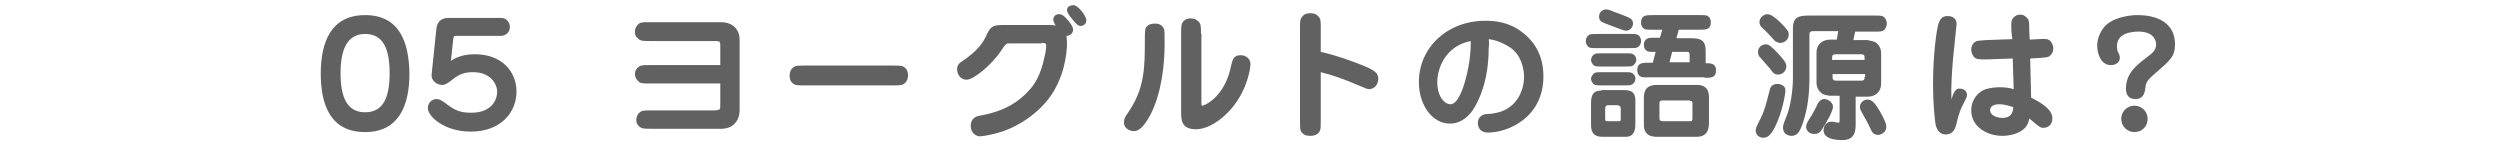 <?xml version="1.0" encoding="utf-8"?>
<!-- Generator: Adobe Illustrator 19.1.0, SVG Export Plug-In . SVG Version: 6.00 Build 0)  -->
<svg version="1.1" id="レイヤー_1" xmlns="http://www.w3.org/2000/svg" xmlns:xlink="http://www.w3.org/1999/xlink" x="0px"
	 y="0px" width="530px" height="31px" viewBox="0 0 530 31" style="enable-background:new 0 0 530 31;" xml:space="preserve">
<style type="text/css">
	.st0{fill:#616161;}
</style>
<path class="st0" d="M77.4,3.2c-7.2,0-9.4,5.7-9.4,12.4c0,6.7,2.1,12.4,9.4,12.4c7.2,0,9.4-5.7,9.4-12.4C86.7,8.8,84.6,3.2,77.4,3.2
	z M77.4,7.2c3.8,0,5.2,3.1,5.2,8.3c0,5.1-1.3,8.3-5.2,8.3c-3.9,0-5.2-3.3-5.2-8.3C72.2,10.7,73.5,7.2,77.4,7.2z"/>
<path class="st0" d="M91.5,15.8c-0.1,1.4,1.2,2.2,2.2,2.2c0.7,0,1.3-0.4,2.3-1.2c1.4-1.1,2.5-1.5,4.3-1.5c3.7,0,5.1,2.5,5.1,4.2
	c0,1.1-0.7,4.4-5.5,4.4c-2,0-3.3-0.4-4.9-1.6c-1.3-1-1.8-1.3-2.5-1.3c-1.1,0-1.8,1-1.8,1.9c0,1.8,3.5,5,9.1,5c6.5,0,9.7-4.2,9.7-8.5
	c0-4.2-3.1-7.9-8.8-7.9c-2.5,0-4.1,0.7-5.1,1.4l0.5-4.7c0.1-0.5,0.1-0.6,0.7-0.6h9.5c0.7,0,1.8-0.6,1.8-1.9c0-0.9-0.7-1.9-1.8-1.9
	H95.1c-1.9,0-2.5,1.2-2.6,2.4L91.5,15.8z"/>
<path class="st0" d="M152.7,17.6V22c0,0.7,0,1-0.1,1.1c-0.1,0.2-0.5,0.3-1.1,0.3h-13.4c-1.3,0-1.9,0-2.3,0.3c-0.6,0.4-0.9,1-0.9,1.7
	c0,0.5,0.1,1,0.6,1.4c0.6,0.5,1,0.5,2.6,0.5H153c0.5,0,2.1-0.1,3-1.4c0.8-1,0.8-2.2,0.8-2.8V8.4c0-2-1.3-3.7-4-3.7h-15
	c-1.3,0-1.9,0-2.3,0.3c-0.7,0.5-0.9,1.2-0.9,1.7c0,0.8,0.3,1.2,0.6,1.4c0.6,0.6,1,0.6,2.6,0.6h13.7c1.2,0,1.2,0.1,1.2,1.2v3.9h-14.9
	c-1.3,0-1.9,0-2.3,0.3c-0.3,0.2-0.9,0.7-0.9,1.6c0,0.5,0.2,1,0.6,1.4c0.5,0.6,1,0.6,2.6,0.6H152.7z"/>
<path class="st0" d="M170.6,13.9c-1.3,0-1.9,0-2.3,0.3c-0.8,0.5-0.9,1.4-0.9,1.8c0,0.9,0.3,1.3,0.5,1.5c0.6,0.6,1,0.6,2.6,0.6h18.8
	c1.3,0,1.9,0,2.3-0.3c0.8-0.5,0.9-1.4,0.9-1.8c0-0.9-0.3-1.3-0.5-1.5c-0.6-0.6-1-0.6-2.6-0.6H170.6z"/>
<path class="st0" d="M220.8,9.1c0.7,0,1,0,1,0.7c0,0.2-0.1,1.3-0.4,2.4c-0.8,3.9-2.2,5.8-3.1,6.8c-2.2,2.5-5.3,4.6-10.5,5.5
	c-0.6,0.1-2,0.4-2,2.2c0,1.4,1,2.2,2,2.2c0.5,0,2.8-0.4,4.3-0.9c2-0.6,6.5-2.5,10-6.8c3.6-4.5,4.1-10.1,4.1-11.9
	c0-0.9-0.1-1.3-0.1-1.7c0.8,0,1.4-0.6,1.4-1.3c0-0.4-0.2-0.9-1-1.9c-1-1.2-1.5-1.4-2-1.4c-0.7,0-1.2,0.5-1.2,1.1
	c0,0.6,0.4,1.1,0.5,1.3c-0.6-0.1-0.9-0.1-1.9-0.1h-8.9c-2.3,0-2.9,0.1-3.8,2c-0.7,1.7-2,3.5-5.1,5.6c-0.6,0.4-1.2,0.8-1.2,1.8
	c0,1,0.7,2.2,2,2.2c1.6,0,5.6-3.4,7.5-6.4c0.8-1.2,0.9-1.3,1.6-1.3H220.8z M227.6,1.1c-1.2,0-1.4,0.7-1.4,1c0,0.7,0.9,1.7,1.5,2.4
	c0.6,0.7,0.9,1,1.4,1c0.5,0,1.2-0.4,1.2-1.1C230.4,3.4,228.5,1.1,227.6,1.1z"/>
<path class="st0" d="M240.4,27.8c1.1,0,2.1-1,3.4-3.3c2.5-4.7,3.1-11,3.1-15.2c0-2.7,0-2.9-0.2-3.3c-0.5-1-1.5-1-1.9-1
	c-1.6,0-2,1-2,1.3c-0.1,0.3-0.1,1.9-0.1,3.9c0,6.2-0.8,9.7-3.7,13.9c-0.5,0.7-0.7,1.1-0.7,1.7C238.1,26.9,239.2,27.8,240.4,27.8z
	 M254.6,7.1c0-1.6,0-2.1-0.6-2.6c-0.3-0.3-0.7-0.6-1.6-0.6c-0.8,0-1.2,0.3-1.5,0.6c-0.5,0.6-0.5,1-0.5,2.6v16.7c0,1.5,0,3.6,3.1,3.6
	c2.6,0,5.4-1.9,7.5-4.3c3.6-4.2,4.1-8.9,4.1-9.5c0-1-0.8-1.9-2.1-1.9c-1.5,0-1.7,1-2,2.2c-1.3,6.7-5.7,8.5-6.1,8.5
	c-0.2,0-0.2-0.1-0.2-0.7V7.1z"/>
<path class="st0" d="M280,15.3c2.5,0.6,4.9,1.5,7.3,2.5c2.4,1,2.6,1.1,2.9,1.1c1.2,0,2-1,2-2.2c0-1.3-1-1.8-2.5-2.5
	c-2.8-1.2-6.9-2.6-9.7-3.2v-5c0-1.6,0-2.1-0.6-2.6c-0.3-0.3-0.6-0.6-1.7-0.6c-0.8,0-1.3,0.3-1.5,0.6c-0.6,0.6-0.6,1-0.6,2.6v19.7
	c0,1.6,0,2.1,0.6,2.6c0.3,0.3,0.6,0.5,1.7,0.5c0.8,0,1.2-0.3,1.5-0.5c0.6-0.6,0.6-1,0.6-2.6V15.3z"/>
<path class="st0" d="M315.6,8.3c0.8,0.1,2.5,0.4,4.6,1.8c2.2,1.5,2.9,4.3,2.9,6.2c0,3-1.7,7-6.3,7.7c-0.3,0.1-1.6,0.2-1.9,0.2
	c-1.6,0.3-1.6,1.7-1.6,1.9c0,0.2,0,2,2.2,2c4.1,0,11.7-3.1,11.7-11.9c0-3.7-1.3-6.9-4.4-9.3c-2.8-2.2-5.7-2.5-7.9-2.5
	c-8.1,0-14.1,5.7-14.1,13c0,4.7,2.7,8.8,6.6,8.8c2.5,0,4.1-1.8,4.8-2.8c1.4-2.1,3.4-6.4,3.4-13.2C315.7,9.5,315.7,8.9,315.6,8.3z
	 M311.8,8.7c0,1.3,0,4.2-1.2,8.5c-0.5,1.8-1.6,4.9-3.1,4.9c-1.3,0-2.8-1.7-2.8-4.7C304.7,14.8,306.2,9.8,311.8,8.7z"/>
<path class="st0" d="M361.4,16.5c1.3,0,2.4,0,2.4-1.6c0-1.5-1.2-1.5-2.2-1.5v-2.4c0-1.8-0.3-2.9-3-2.9h-3.2l0.5-1.8h4.4
	c1.3,0,2.4,0,2.4-1.6c0-0.5-0.2-0.9-0.4-1.1c-0.4-0.4-0.7-0.4-2-0.4h-10c-1.3,0-2.4,0-2.4,1.6c0,0.5,0.2,0.9,0.4,1.1
	c0.4,0.4,0.7,0.4,2,0.4h2.1L351.9,8h-1c-1,0-1.4,0-1.7,0.2c-0.7,0.4-0.7,1.1-0.7,1.3c0,0.6,0.2,0.9,0.4,1.1c0.4,0.4,0.6,0.4,2.1,0.4
	l-0.6,2.3h-0.9c-1.3,0-2.4,0-2.4,1.6c0,0.5,0.2,0.9,0.4,1.1c0.4,0.4,0.7,0.4,1.9,0.4H361.4z M353.9,13.3l0.6-2.3h3.1
	c0.6,0,0.6,0.2,0.6,0.8v1.4H353.9z M339.5,19.2c-1.1,0-2.2,0.3-2.2,2.5v4.8c0,1.7,0.7,2.5,2.4,2.5h5c2,0,2-2,2-2.8v-4.7
	c0-1.3-0.2-2.4-2.3-2.4H339.5z M343.1,22.4c0.5,0,0.5,0.5,0.5,0.7v1.9c0,0.7,0,0.7-0.7,0.7H341c-0.6,0-0.7,0-0.7-0.6v-2
	c0-0.3,0-0.8,0.7-0.8H343.1z M362.3,20.9c0-1,0-2.9-2.6-2.9h-8.4c-1.9,0-2.8,0.8-2.8,2.7v5.8c0,2.5,2.1,2.5,2.8,2.5h8.4
	c2.5,0,2.6-2,2.6-3V20.9z M358.3,21.4c0.5,0,0.5,0.1,0.5,0.9v2.7c0,0.7-0.1,0.7-0.8,0.7h-5.2c-0.6,0-1,0-1-0.7v-2.8
	c0-0.6,0-0.9,0.7-0.9H358.3z M341.9,2.4C341,2,340.7,2,340.4,2c-0.6,0-1.4,0.6-1.4,1.5c0,1,0.6,1.2,1.9,1.7l2.4,0.9
	c0.8,0.3,1.1,0.4,1.5,0.4c0.7,0,1.4-0.7,1.4-1.5c0-1-0.7-1.2-1.9-1.7L341.9,2.4z M338.6,7.2c-1,0-1.4,0-1.7,0.2
	c-0.2,0.1-0.7,0.5-0.7,1.3c0,0.4,0.1,0.7,0.4,1.1c0.4,0.4,0.7,0.4,2,0.4h6.9c1,0,1.4,0,1.7-0.2c0.2-0.1,0.7-0.5,0.7-1.3
	c0-0.4-0.1-0.8-0.4-1.1c-0.4-0.4-0.7-0.4-2-0.4H338.6z M339.7,11.3c-1,0-1.4,0-1.7,0.2c-0.3,0.2-0.7,0.6-0.7,1.2
	c0,0.4,0.2,0.7,0.4,1c0.4,0.4,0.7,0.4,2,0.4h4.8c1,0,1.4,0,1.7-0.2c0.2-0.2,0.7-0.6,0.7-1.2c0-0.4-0.2-0.8-0.4-1
	c-0.4-0.4-0.7-0.4-2-0.4H339.7z M339.7,15.3c-1,0-1.4,0-1.7,0.2c-0.2,0.2-0.7,0.6-0.7,1.2c0,0.4,0.2,0.7,0.4,1
	c0.4,0.4,0.7,0.4,2,0.4h4.6c1,0,1.4,0,1.7-0.2c0.2-0.1,0.7-0.5,0.7-1.2c0-0.4-0.1-0.7-0.4-1c-0.4-0.4-0.7-0.4-2-0.4H339.7z"/>
<path class="st0" d="M388,8.4c-1.9,0-2.9,1.3-2.9,2.7v6.4c0,1.1,0.5,1.9,1.3,2.4c0.2,0.2,1.3,0.4,1.6,0.4h2v4.8c0,0.8,0,0.9-0.3,0.9
	c-0.1,0-0.1,0-0.7-0.1c-0.2-0.1-0.4-0.1-0.8-0.1c-0.8,0-1.6,0.7-1.6,1.8c0,1.8,2.3,2.1,4,2.1c2.8,0,2.8-2.2,2.8-3.5v-5.7h2.5
	c1.7,0,2.9-1,2.9-2.8v-6.4c0-1.1-0.5-1.9-1.3-2.4c-0.3-0.1-1.4-0.4-1.6-0.4h-3l0.4-1.8h4.2c1.2,0,1.6,0,2-0.4
	c0.3-0.4,0.5-0.8,0.5-1.3c0-0.5-0.2-1-0.5-1.3c-0.4-0.4-0.8-0.4-2-0.4h-13.9c-2.1,0-3.5,0.2-3.5,2.7v11c0,0.1-0.1,4.5-1.3,7.5
	c-0.8,2-0.8,2.1-0.8,2.6c0,1.3,1.1,1.7,1.8,1.7c1.1,0,1.6-0.7,2.1-1.9c1.1-2.8,1.7-6.2,1.7-10.3V7.3c0-0.7,0.4-0.7,1.3-0.7h4.8
	l-0.3,1.8H388z M394.3,11.5c1,0,1,0.2,1,1.2h-6.9c0-1,0-1.2,1-1.2H394.3z M395.3,16.3c0,0.8-0.3,0.8-1,0.8h-4.8c-0.6,0-1,0-1-0.8
	v-0.6h6.9V16.3z M374.6,3c-0.8,0.1-1.6,0.8-1.6,1.7c0,0.5,0.3,0.9,0.4,1c1.5,1.4,1.6,1.6,2.9,3c0.2,0.1,0.6,0.4,1.1,0.4
	c0.8,0,1.8-0.6,1.8-1.7c0-0.3,0-0.5-0.1-0.7c-0.2-0.4-1.3-1.7-2.5-2.7C375.6,3.2,375.2,3,374.6,3z M374.4,9.4c-1,0-1.7,0.7-1.7,1.6
	c0,0.5,0.1,0.7,0.3,1c0.3,0.4,1.9,2.1,2.2,2.5c0.8,1.1,1,1.3,1.8,1.3c0.8,0,1.7-0.7,1.7-1.7c0-0.5-0.1-1-1.6-2.6
	C375.5,9.8,375,9.4,374.4,9.4z M376.9,17.8c-1,0-1.5,0.4-1.7,1.2c-0.9,3.5-1.1,4.4-2,6.2c-0.8,1.6-1,2-1,2.5c0,0.7,0.6,1.5,1.6,1.5
	c0.7,0,1.5-0.2,2.6-2.5c1.5-3.1,2.1-6.8,2.1-7.5C378.6,18.2,377.5,17.8,376.9,17.8z M399.9,26.9c0-0.6-0.3-1.4-1.3-3.2
	c-1-1.7-1.7-2.6-2.7-2.6c-0.7,0-1.6,0.6-1.6,1.6c0,0.4,0.1,0.6,1,2.2c0.6,1,0.9,1.7,1.4,2.7c0.4,0.9,1,1,1.6,1
	C398.9,28.5,399.9,28,399.9,26.9z M386.8,21c-0.7,0-1,0.3-1.4,0.9c-0.5,1.1-1.2,2.4-1.8,3.3c-0.5,0.8-0.7,1.2-0.7,1.7
	c0,0.7,0.6,1.5,1.7,1.5c0.9,0,1.3-0.4,1.6-0.9c0.9-1.3,2.4-3.9,2.4-4.9C388.6,21.8,387.6,21,386.8,21z"/>
<path class="st0" d="M426.6,8.3L421,8.5c-1.3,0.1-1.9,0.1-2.3,0.4c-0.6,0.4-0.8,1.1-0.8,1.6c0,0.7,0.3,1.2,0.6,1.6
	c0.6,0.5,1,0.5,2.6,0.5l5.6-0.2l0.2,6.5c-1.1-0.3-1.7-0.4-3-0.4c-0.8,0-1.9,0.1-2.9,0.4c-1.6,0.5-3.1,2.2-3.1,4.5
	c0,3.5,3.4,5.4,6.6,5.4c1.2,0,3.3-0.3,4.6-1.5c0.8-0.7,1-1.6,1.1-2.2c2.2,1.9,2.4,2,3,2c0.8,0,1.9-0.5,1.9-2s-1.3-2.8-4.5-4.4
	l-0.2-8.3l1.8-0.1c1.3-0.1,1.9-0.1,2.3-0.4c0.5-0.4,0.8-0.9,0.8-1.6c0-0.7-0.3-1.2-0.6-1.6c-0.6-0.5-1-0.5-2.6-0.4l-1.8,0.1
	l-0.1-2.1c0-1.3,0-1.9-0.3-2.3c-0.3-0.4-0.8-0.9-1.6-0.9c-0.7,0-1.1,0.3-1.4,0.6c-0.6,0.6-0.5,1-0.5,2.7L426.6,8.3z M426.8,22.7
	c0,0.6-0.1,2.3-2.3,2.3c-1.2,0-2.6-0.6-2.6-1.6c0-0.3,0.1-1.3,1.9-1.3C425,22.1,426.1,22.5,426.8,22.7z M413.7,21.1
	c-0.1-2.8,0.1-5.5,0.3-8.2c0.1-1.2,0.8-7.6,0.8-7.8c0-1.7-1.7-1.7-1.9-1.7c-1.4,0-1.7,1-1.9,1.5c-0.5,1.5-1.2,7-1.2,13
	c0,3.4,0.3,6.9,0.5,8.2c0.1,0.7,0.5,2.4,2.2,2.4c1.7,0,2.1-1.5,2.3-2.4c0.5-2.2,1-3.3,1.4-4c0.7-1.4,0.8-1.6,0.8-2
	c0-0.6-0.5-1.3-1.4-1.3C414.6,18.6,414.1,19.7,413.7,21.1z"/>
<path class="st0" d="M453.1,3.2c-1.2,0-4.6,0.3-6.6,2.1c-1.1,1-1.9,2.8-1.9,4.4c0,1.3,0.6,4.1,2.9,4.1c1.3,0,1.9-0.8,1.9-1.5
	c0-0.4,0-0.5-0.4-1.3c-0.1-0.2-0.2-0.6-0.2-1.2c0-2.8,3.1-3.1,4.6-3.1c2.9,0,3.7,1.6,3.7,2.7c0,1.2-0.7,1.8-1.9,2.7
	c-2.4,1.8-4.5,3.5-4.5,6.7c0,1.2,0.5,2.2,2,2.2c1.9,0,2-1.7,2.1-2.2c0.1-1,0.1-1.5,1.7-2.9c3.7-3.2,4.6-3.9,4.6-6.6
	C461,3.2,454.3,3.2,453.1,3.2z M452.5,22.4c-1.5,0-2.8,1.2-2.8,2.8c0,1.5,1.2,2.8,2.8,2.8c1.6,0,2.8-1.2,2.8-2.8
	C455.3,23.6,454,22.4,452.5,22.4z"/>
</svg>
